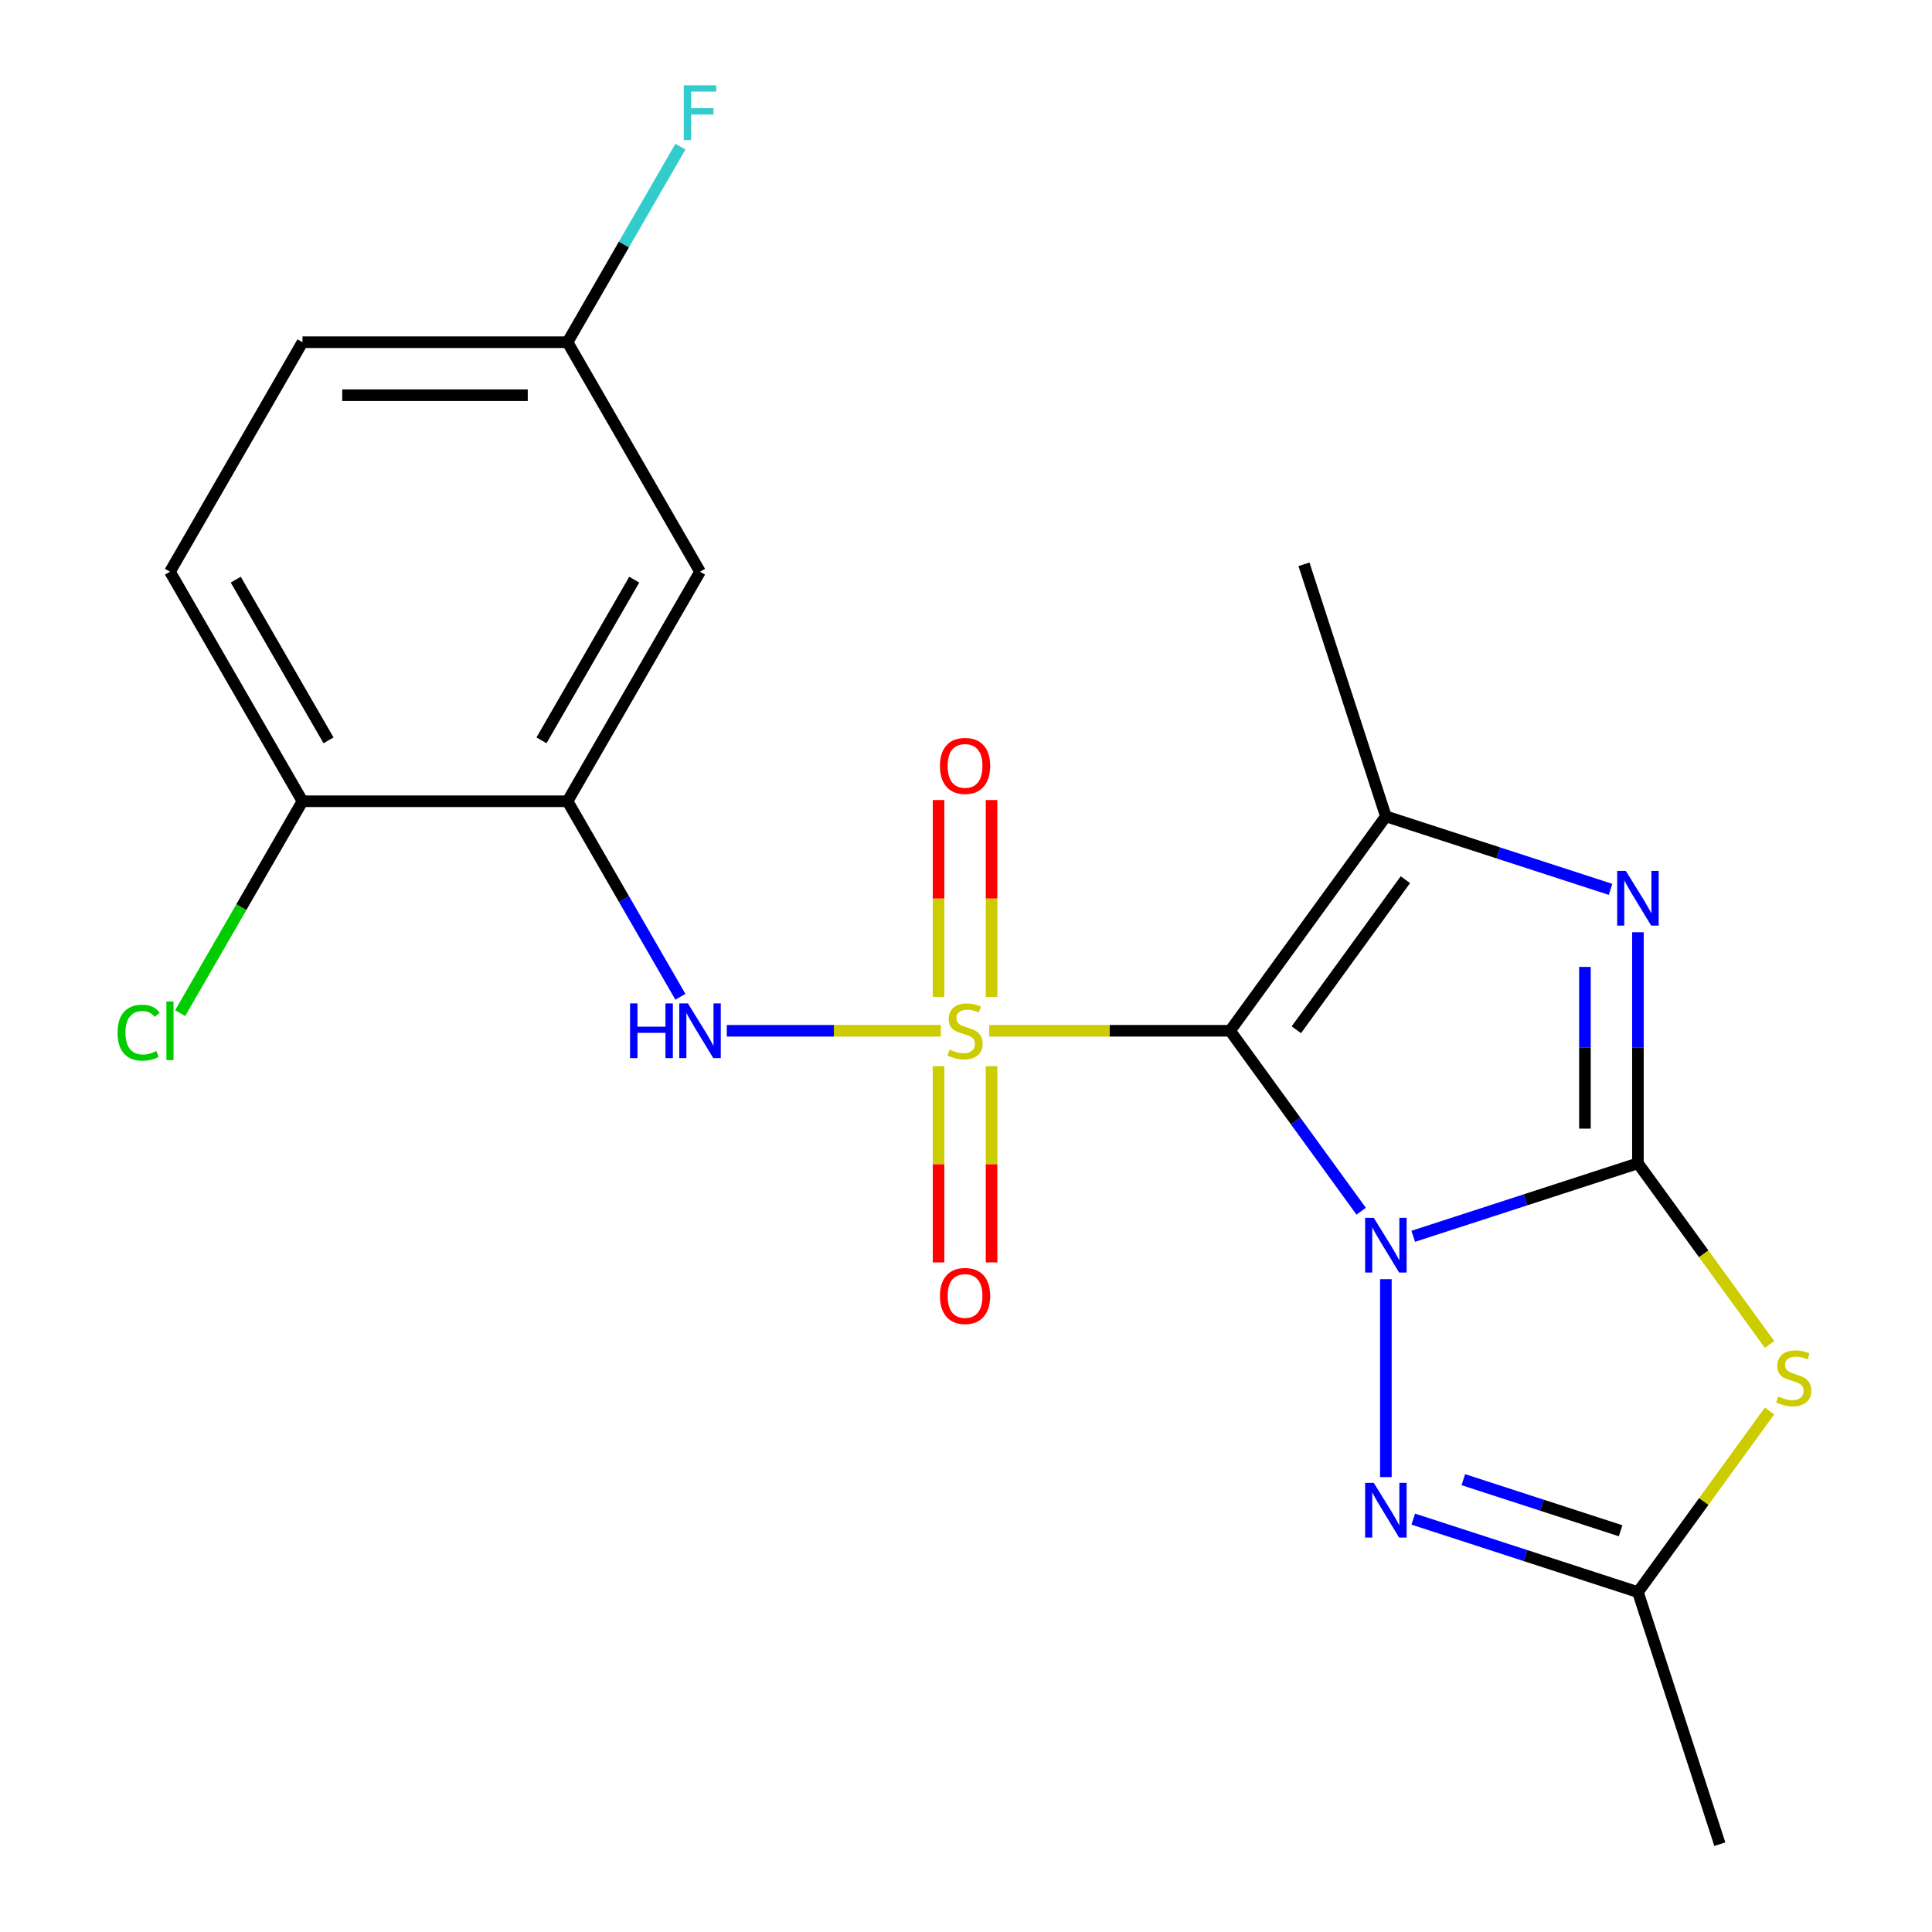<?xml version='1.0' encoding='iso-8859-1'?>
<svg version='1.1' baseProfile='full'
              xmlns='http://www.w3.org/2000/svg'
                      xmlns:rdkit='http://www.rdkit.org/xml'
                      xmlns:xlink='http://www.w3.org/1999/xlink'
                  xml:space='preserve'
width='1000px' height='1000px' viewBox='0 0 1000 1000'>
<!-- END OF HEADER -->
<rect style='opacity:1.0;fill:#FFFFFF;stroke:none' width='1000' height='1000' x='0' y='0'> </rect>
<path class='bond-0' d='M 704.545,626.92 L 670.619,580.224' style='fill:none;fill-rule:evenodd;stroke:#0000FF;stroke-width:6px;stroke-linecap:butt;stroke-linejoin:miter;stroke-opacity:1' />
<path class='bond-0' d='M 670.619,580.224 L 636.693,533.529' style='fill:none;fill-rule:evenodd;stroke:#000000;stroke-width:6px;stroke-linecap:butt;stroke-linejoin:miter;stroke-opacity:1' />
<path class='bond-2' d='M 731.494,639.906 L 789.642,621.012' style='fill:none;fill-rule:evenodd;stroke:#0000FF;stroke-width:6px;stroke-linecap:butt;stroke-linejoin:miter;stroke-opacity:1' />
<path class='bond-2' d='M 789.642,621.012 L 847.79,602.119' style='fill:none;fill-rule:evenodd;stroke:#000000;stroke-width:6px;stroke-linecap:butt;stroke-linejoin:miter;stroke-opacity:1' />
<path class='bond-6' d='M 717.325,662.099 L 717.325,764.539' style='fill:none;fill-rule:evenodd;stroke:#0000FF;stroke-width:6px;stroke-linecap:butt;stroke-linejoin:miter;stroke-opacity:1' />
<path class='bond-1' d='M 636.693,533.529 L 574.358,533.529' style='fill:none;fill-rule:evenodd;stroke:#000000;stroke-width:6px;stroke-linecap:butt;stroke-linejoin:miter;stroke-opacity:1' />
<path class='bond-1' d='M 574.358,533.529 L 512.023,533.529' style='fill:none;fill-rule:evenodd;stroke:#CCCC00;stroke-width:6px;stroke-linecap:butt;stroke-linejoin:miter;stroke-opacity:1' />
<path class='bond-4' d='M 636.693,533.529 L 717.325,422.548' style='fill:none;fill-rule:evenodd;stroke:#000000;stroke-width:6px;stroke-linecap:butt;stroke-linejoin:miter;stroke-opacity:1' />
<path class='bond-4' d='M 670.984,533.008 L 727.426,455.322' style='fill:none;fill-rule:evenodd;stroke:#000000;stroke-width:6px;stroke-linecap:butt;stroke-linejoin:miter;stroke-opacity:1' />
<path class='bond-7' d='M 487.004,533.529 L 431.597,533.529' style='fill:none;fill-rule:evenodd;stroke:#CCCC00;stroke-width:6px;stroke-linecap:butt;stroke-linejoin:miter;stroke-opacity:1' />
<path class='bond-7' d='M 431.597,533.529 L 376.19,533.529' style='fill:none;fill-rule:evenodd;stroke:#0000FF;stroke-width:6px;stroke-linecap:butt;stroke-linejoin:miter;stroke-opacity:1' />
<path class='bond-10' d='M 485.795,551.838 L 485.795,602.627' style='fill:none;fill-rule:evenodd;stroke:#CCCC00;stroke-width:6px;stroke-linecap:butt;stroke-linejoin:miter;stroke-opacity:1' />
<path class='bond-10' d='M 485.795,602.627 L 485.795,653.417' style='fill:none;fill-rule:evenodd;stroke:#FF0000;stroke-width:6px;stroke-linecap:butt;stroke-linejoin:miter;stroke-opacity:1' />
<path class='bond-10' d='M 513.231,551.838 L 513.231,602.627' style='fill:none;fill-rule:evenodd;stroke:#CCCC00;stroke-width:6px;stroke-linecap:butt;stroke-linejoin:miter;stroke-opacity:1' />
<path class='bond-10' d='M 513.231,602.627 L 513.231,653.417' style='fill:none;fill-rule:evenodd;stroke:#FF0000;stroke-width:6px;stroke-linecap:butt;stroke-linejoin:miter;stroke-opacity:1' />
<path class='bond-11' d='M 513.231,515.979 L 513.231,465.04' style='fill:none;fill-rule:evenodd;stroke:#CCCC00;stroke-width:6px;stroke-linecap:butt;stroke-linejoin:miter;stroke-opacity:1' />
<path class='bond-11' d='M 513.231,465.04 L 513.231,414.1' style='fill:none;fill-rule:evenodd;stroke:#FF0000;stroke-width:6px;stroke-linecap:butt;stroke-linejoin:miter;stroke-opacity:1' />
<path class='bond-11' d='M 485.795,515.979 L 485.795,465.04' style='fill:none;fill-rule:evenodd;stroke:#CCCC00;stroke-width:6px;stroke-linecap:butt;stroke-linejoin:miter;stroke-opacity:1' />
<path class='bond-11' d='M 485.795,465.04 L 485.795,414.1' style='fill:none;fill-rule:evenodd;stroke:#FF0000;stroke-width:6px;stroke-linecap:butt;stroke-linejoin:miter;stroke-opacity:1' />
<path class='bond-3' d='M 847.79,602.119 L 847.79,542.324' style='fill:none;fill-rule:evenodd;stroke:#000000;stroke-width:6px;stroke-linecap:butt;stroke-linejoin:miter;stroke-opacity:1' />
<path class='bond-3' d='M 847.79,542.324 L 847.79,482.529' style='fill:none;fill-rule:evenodd;stroke:#0000FF;stroke-width:6px;stroke-linecap:butt;stroke-linejoin:miter;stroke-opacity:1' />
<path class='bond-3' d='M 820.354,584.18 L 820.354,542.324' style='fill:none;fill-rule:evenodd;stroke:#000000;stroke-width:6px;stroke-linecap:butt;stroke-linejoin:miter;stroke-opacity:1' />
<path class='bond-3' d='M 820.354,542.324 L 820.354,500.467' style='fill:none;fill-rule:evenodd;stroke:#0000FF;stroke-width:6px;stroke-linecap:butt;stroke-linejoin:miter;stroke-opacity:1' />
<path class='bond-5' d='M 847.79,602.119 L 881.852,649' style='fill:none;fill-rule:evenodd;stroke:#000000;stroke-width:6px;stroke-linecap:butt;stroke-linejoin:miter;stroke-opacity:1' />
<path class='bond-5' d='M 881.852,649 L 915.913,695.881' style='fill:none;fill-rule:evenodd;stroke:#CCCC00;stroke-width:6px;stroke-linecap:butt;stroke-linejoin:miter;stroke-opacity:1' />
<path class='bond-22' d='M 833.621,460.335 L 775.473,441.442' style='fill:none;fill-rule:evenodd;stroke:#0000FF;stroke-width:6px;stroke-linecap:butt;stroke-linejoin:miter;stroke-opacity:1' />
<path class='bond-22' d='M 775.473,441.442 L 717.325,422.548' style='fill:none;fill-rule:evenodd;stroke:#000000;stroke-width:6px;stroke-linecap:butt;stroke-linejoin:miter;stroke-opacity:1' />
<path class='bond-16' d='M 717.325,422.548 L 674.934,292.083' style='fill:none;fill-rule:evenodd;stroke:#000000;stroke-width:6px;stroke-linecap:butt;stroke-linejoin:miter;stroke-opacity:1' />
<path class='bond-21' d='M 915.913,730.317 L 881.852,777.198' style='fill:none;fill-rule:evenodd;stroke:#CCCC00;stroke-width:6px;stroke-linecap:butt;stroke-linejoin:miter;stroke-opacity:1' />
<path class='bond-21' d='M 881.852,777.198 L 847.79,824.08' style='fill:none;fill-rule:evenodd;stroke:#000000;stroke-width:6px;stroke-linecap:butt;stroke-linejoin:miter;stroke-opacity:1' />
<path class='bond-8' d='M 731.494,786.293 L 789.642,805.186' style='fill:none;fill-rule:evenodd;stroke:#0000FF;stroke-width:6px;stroke-linecap:butt;stroke-linejoin:miter;stroke-opacity:1' />
<path class='bond-8' d='M 789.642,805.186 L 847.79,824.08' style='fill:none;fill-rule:evenodd;stroke:#000000;stroke-width:6px;stroke-linecap:butt;stroke-linejoin:miter;stroke-opacity:1' />
<path class='bond-8' d='M 757.417,765.868 L 798.12,779.093' style='fill:none;fill-rule:evenodd;stroke:#0000FF;stroke-width:6px;stroke-linecap:butt;stroke-linejoin:miter;stroke-opacity:1' />
<path class='bond-8' d='M 798.12,779.093 L 838.824,792.319' style='fill:none;fill-rule:evenodd;stroke:#000000;stroke-width:6px;stroke-linecap:butt;stroke-linejoin:miter;stroke-opacity:1' />
<path class='bond-9' d='M 352.178,515.939 L 322.961,465.334' style='fill:none;fill-rule:evenodd;stroke:#0000FF;stroke-width:6px;stroke-linecap:butt;stroke-linejoin:miter;stroke-opacity:1' />
<path class='bond-9' d='M 322.961,465.334 L 293.744,414.728' style='fill:none;fill-rule:evenodd;stroke:#000000;stroke-width:6px;stroke-linecap:butt;stroke-linejoin:miter;stroke-opacity:1' />
<path class='bond-20' d='M 847.79,824.08 L 890.181,954.545' style='fill:none;fill-rule:evenodd;stroke:#000000;stroke-width:6px;stroke-linecap:butt;stroke-linejoin:miter;stroke-opacity:1' />
<path class='bond-12' d='M 293.744,414.728 L 362.333,295.927' style='fill:none;fill-rule:evenodd;stroke:#000000;stroke-width:6px;stroke-linecap:butt;stroke-linejoin:miter;stroke-opacity:1' />
<path class='bond-12' d='M 280.272,383.19 L 328.285,300.029' style='fill:none;fill-rule:evenodd;stroke:#000000;stroke-width:6px;stroke-linecap:butt;stroke-linejoin:miter;stroke-opacity:1' />
<path class='bond-13' d='M 293.744,414.728 L 156.564,414.728' style='fill:none;fill-rule:evenodd;stroke:#000000;stroke-width:6px;stroke-linecap:butt;stroke-linejoin:miter;stroke-opacity:1' />
<path class='bond-15' d='M 362.333,295.927 L 293.744,177.126' style='fill:none;fill-rule:evenodd;stroke:#000000;stroke-width:6px;stroke-linecap:butt;stroke-linejoin:miter;stroke-opacity:1' />
<path class='bond-14' d='M 156.564,414.728 L 87.974,295.927' style='fill:none;fill-rule:evenodd;stroke:#000000;stroke-width:6px;stroke-linecap:butt;stroke-linejoin:miter;stroke-opacity:1' />
<path class='bond-14' d='M 170.036,383.19 L 122.023,300.029' style='fill:none;fill-rule:evenodd;stroke:#000000;stroke-width:6px;stroke-linecap:butt;stroke-linejoin:miter;stroke-opacity:1' />
<path class='bond-17' d='M 156.564,414.728 L 124.904,469.565' style='fill:none;fill-rule:evenodd;stroke:#000000;stroke-width:6px;stroke-linecap:butt;stroke-linejoin:miter;stroke-opacity:1' />
<path class='bond-17' d='M 124.904,469.565 L 93.244,524.402' style='fill:none;fill-rule:evenodd;stroke:#00CC00;stroke-width:6px;stroke-linecap:butt;stroke-linejoin:miter;stroke-opacity:1' />
<path class='bond-18' d='M 87.974,295.927 L 156.564,177.126' style='fill:none;fill-rule:evenodd;stroke:#000000;stroke-width:6px;stroke-linecap:butt;stroke-linejoin:miter;stroke-opacity:1' />
<path class='bond-19' d='M 293.744,177.126 L 322.961,126.52' style='fill:none;fill-rule:evenodd;stroke:#000000;stroke-width:6px;stroke-linecap:butt;stroke-linejoin:miter;stroke-opacity:1' />
<path class='bond-19' d='M 322.961,126.52 L 352.178,75.914' style='fill:none;fill-rule:evenodd;stroke:#33CCCC;stroke-width:6px;stroke-linecap:butt;stroke-linejoin:miter;stroke-opacity:1' />
<path class='bond-23' d='M 293.744,177.126 L 156.564,177.126' style='fill:none;fill-rule:evenodd;stroke:#000000;stroke-width:6px;stroke-linecap:butt;stroke-linejoin:miter;stroke-opacity:1' />
<path class='bond-23' d='M 273.167,204.562 L 177.141,204.562' style='fill:none;fill-rule:evenodd;stroke:#000000;stroke-width:6px;stroke-linecap:butt;stroke-linejoin:miter;stroke-opacity:1' />
<path  class='atom-0' d='M 711.065 630.349
L 720.345 645.349
Q 721.265 646.829, 722.745 649.509
Q 724.225 652.189, 724.305 652.349
L 724.305 630.349
L 728.065 630.349
L 728.065 658.669
L 724.185 658.669
L 714.225 642.269
Q 713.065 640.349, 711.825 638.149
Q 710.625 635.949, 710.265 635.269
L 710.265 658.669
L 706.585 658.669
L 706.585 630.349
L 711.065 630.349
' fill='#0000FF'/>
<path  class='atom-2' d='M 491.513 543.249
Q 491.833 543.369, 493.153 543.929
Q 494.473 544.489, 495.913 544.849
Q 497.393 545.169, 498.833 545.169
Q 501.513 545.169, 503.073 543.889
Q 504.633 542.569, 504.633 540.289
Q 504.633 538.729, 503.833 537.769
Q 503.073 536.809, 501.873 536.289
Q 500.673 535.769, 498.673 535.169
Q 496.153 534.409, 494.633 533.689
Q 493.153 532.969, 492.073 531.449
Q 491.033 529.929, 491.033 527.369
Q 491.033 523.809, 493.433 521.609
Q 495.873 519.409, 500.673 519.409
Q 503.953 519.409, 507.673 520.969
L 506.753 524.049
Q 503.353 522.649, 500.793 522.649
Q 498.033 522.649, 496.513 523.809
Q 494.993 524.929, 495.033 526.889
Q 495.033 528.409, 495.793 529.329
Q 496.593 530.249, 497.713 530.769
Q 498.873 531.289, 500.793 531.889
Q 503.353 532.689, 504.873 533.489
Q 506.393 534.289, 507.473 535.929
Q 508.593 537.529, 508.593 540.289
Q 508.593 544.209, 505.953 546.329
Q 503.353 548.409, 498.993 548.409
Q 496.473 548.409, 494.553 547.849
Q 492.673 547.329, 490.433 546.409
L 491.513 543.249
' fill='#CCCC00'/>
<path  class='atom-4' d='M 841.53 450.779
L 850.81 465.779
Q 851.73 467.259, 853.21 469.939
Q 854.69 472.619, 854.77 472.779
L 854.77 450.779
L 858.53 450.779
L 858.53 479.099
L 854.65 479.099
L 844.69 462.699
Q 843.53 460.779, 842.29 458.579
Q 841.09 456.379, 840.73 455.699
L 840.73 479.099
L 837.05 479.099
L 837.05 450.779
L 841.53 450.779
' fill='#0000FF'/>
<path  class='atom-6' d='M 920.423 722.819
Q 920.743 722.939, 922.063 723.499
Q 923.383 724.059, 924.823 724.419
Q 926.303 724.739, 927.743 724.739
Q 930.423 724.739, 931.983 723.459
Q 933.543 722.139, 933.543 719.859
Q 933.543 718.299, 932.743 717.339
Q 931.983 716.379, 930.783 715.859
Q 929.583 715.339, 927.583 714.739
Q 925.063 713.979, 923.543 713.259
Q 922.063 712.539, 920.983 711.019
Q 919.943 709.499, 919.943 706.939
Q 919.943 703.379, 922.343 701.179
Q 924.783 698.979, 929.583 698.979
Q 932.863 698.979, 936.583 700.539
L 935.663 703.619
Q 932.263 702.219, 929.703 702.219
Q 926.943 702.219, 925.423 703.379
Q 923.903 704.499, 923.943 706.459
Q 923.943 707.979, 924.703 708.899
Q 925.503 709.819, 926.623 710.339
Q 927.783 710.859, 929.703 711.459
Q 932.263 712.259, 933.783 713.059
Q 935.303 713.859, 936.383 715.499
Q 937.503 717.099, 937.503 719.859
Q 937.503 723.779, 934.863 725.899
Q 932.263 727.979, 927.903 727.979
Q 925.383 727.979, 923.463 727.419
Q 921.583 726.899, 919.343 725.979
L 920.423 722.819
' fill='#CCCC00'/>
<path  class='atom-7' d='M 711.065 767.529
L 720.345 782.529
Q 721.265 784.009, 722.745 786.689
Q 724.225 789.369, 724.305 789.529
L 724.305 767.529
L 728.065 767.529
L 728.065 795.849
L 724.185 795.849
L 714.225 779.449
Q 713.065 777.529, 711.825 775.329
Q 710.625 773.129, 710.265 772.449
L 710.265 795.849
L 706.585 795.849
L 706.585 767.529
L 711.065 767.529
' fill='#0000FF'/>
<path  class='atom-8' d='M 326.113 519.369
L 329.953 519.369
L 329.953 531.409
L 344.433 531.409
L 344.433 519.369
L 348.273 519.369
L 348.273 547.689
L 344.433 547.689
L 344.433 534.609
L 329.953 534.609
L 329.953 547.689
L 326.113 547.689
L 326.113 519.369
' fill='#0000FF'/>
<path  class='atom-8' d='M 356.073 519.369
L 365.353 534.369
Q 366.273 535.849, 367.753 538.529
Q 369.233 541.209, 369.313 541.369
L 369.313 519.369
L 373.073 519.369
L 373.073 547.689
L 369.193 547.689
L 359.233 531.289
Q 358.073 529.369, 356.833 527.169
Q 355.633 524.969, 355.273 524.289
L 355.273 547.689
L 351.593 547.689
L 351.593 519.369
L 356.073 519.369
' fill='#0000FF'/>
<path  class='atom-11' d='M 486.513 670.788
Q 486.513 663.988, 489.873 660.188
Q 493.233 656.388, 499.513 656.388
Q 505.793 656.388, 509.153 660.188
Q 512.513 663.988, 512.513 670.788
Q 512.513 677.668, 509.113 681.588
Q 505.713 685.468, 499.513 685.468
Q 493.273 685.468, 489.873 681.588
Q 486.513 677.708, 486.513 670.788
M 499.513 682.268
Q 503.833 682.268, 506.153 679.388
Q 508.513 676.468, 508.513 670.788
Q 508.513 665.228, 506.153 662.428
Q 503.833 659.588, 499.513 659.588
Q 495.193 659.588, 492.833 662.388
Q 490.513 665.188, 490.513 670.788
Q 490.513 676.508, 492.833 679.388
Q 495.193 682.268, 499.513 682.268
' fill='#FF0000'/>
<path  class='atom-12' d='M 486.513 396.429
Q 486.513 389.629, 489.873 385.829
Q 493.233 382.029, 499.513 382.029
Q 505.793 382.029, 509.153 385.829
Q 512.513 389.629, 512.513 396.429
Q 512.513 403.309, 509.113 407.229
Q 505.713 411.109, 499.513 411.109
Q 493.273 411.109, 489.873 407.229
Q 486.513 403.349, 486.513 396.429
M 499.513 407.909
Q 503.833 407.909, 506.153 405.029
Q 508.513 402.109, 508.513 396.429
Q 508.513 390.869, 506.153 388.069
Q 503.833 385.229, 499.513 385.229
Q 495.193 385.229, 492.833 388.029
Q 490.513 390.829, 490.513 396.429
Q 490.513 402.149, 492.833 405.029
Q 495.193 407.909, 499.513 407.909
' fill='#FF0000'/>
<path  class='atom-18' d='M 60.854 534.509
Q 60.854 527.469, 64.134 523.789
Q 67.454 520.069, 73.734 520.069
Q 79.574 520.069, 82.694 524.189
L 80.054 526.349
Q 77.774 523.349, 73.734 523.349
Q 69.454 523.349, 67.174 526.229
Q 64.934 529.069, 64.934 534.509
Q 64.934 540.109, 67.254 542.989
Q 69.614 545.869, 74.174 545.869
Q 77.294 545.869, 80.934 543.989
L 82.054 546.989
Q 80.574 547.949, 78.334 548.509
Q 76.094 549.069, 73.614 549.069
Q 67.454 549.069, 64.134 545.309
Q 60.854 541.549, 60.854 534.509
' fill='#00CC00'/>
<path  class='atom-18' d='M 86.134 518.349
L 89.814 518.349
L 89.814 548.709
L 86.134 548.709
L 86.134 518.349
' fill='#00CC00'/>
<path  class='atom-20' d='M 353.913 44.165
L 370.753 44.165
L 370.753 47.405
L 357.713 47.405
L 357.713 56.005
L 369.313 56.005
L 369.313 59.285
L 357.713 59.285
L 357.713 72.485
L 353.913 72.485
L 353.913 44.165
' fill='#33CCCC'/>
</svg>
